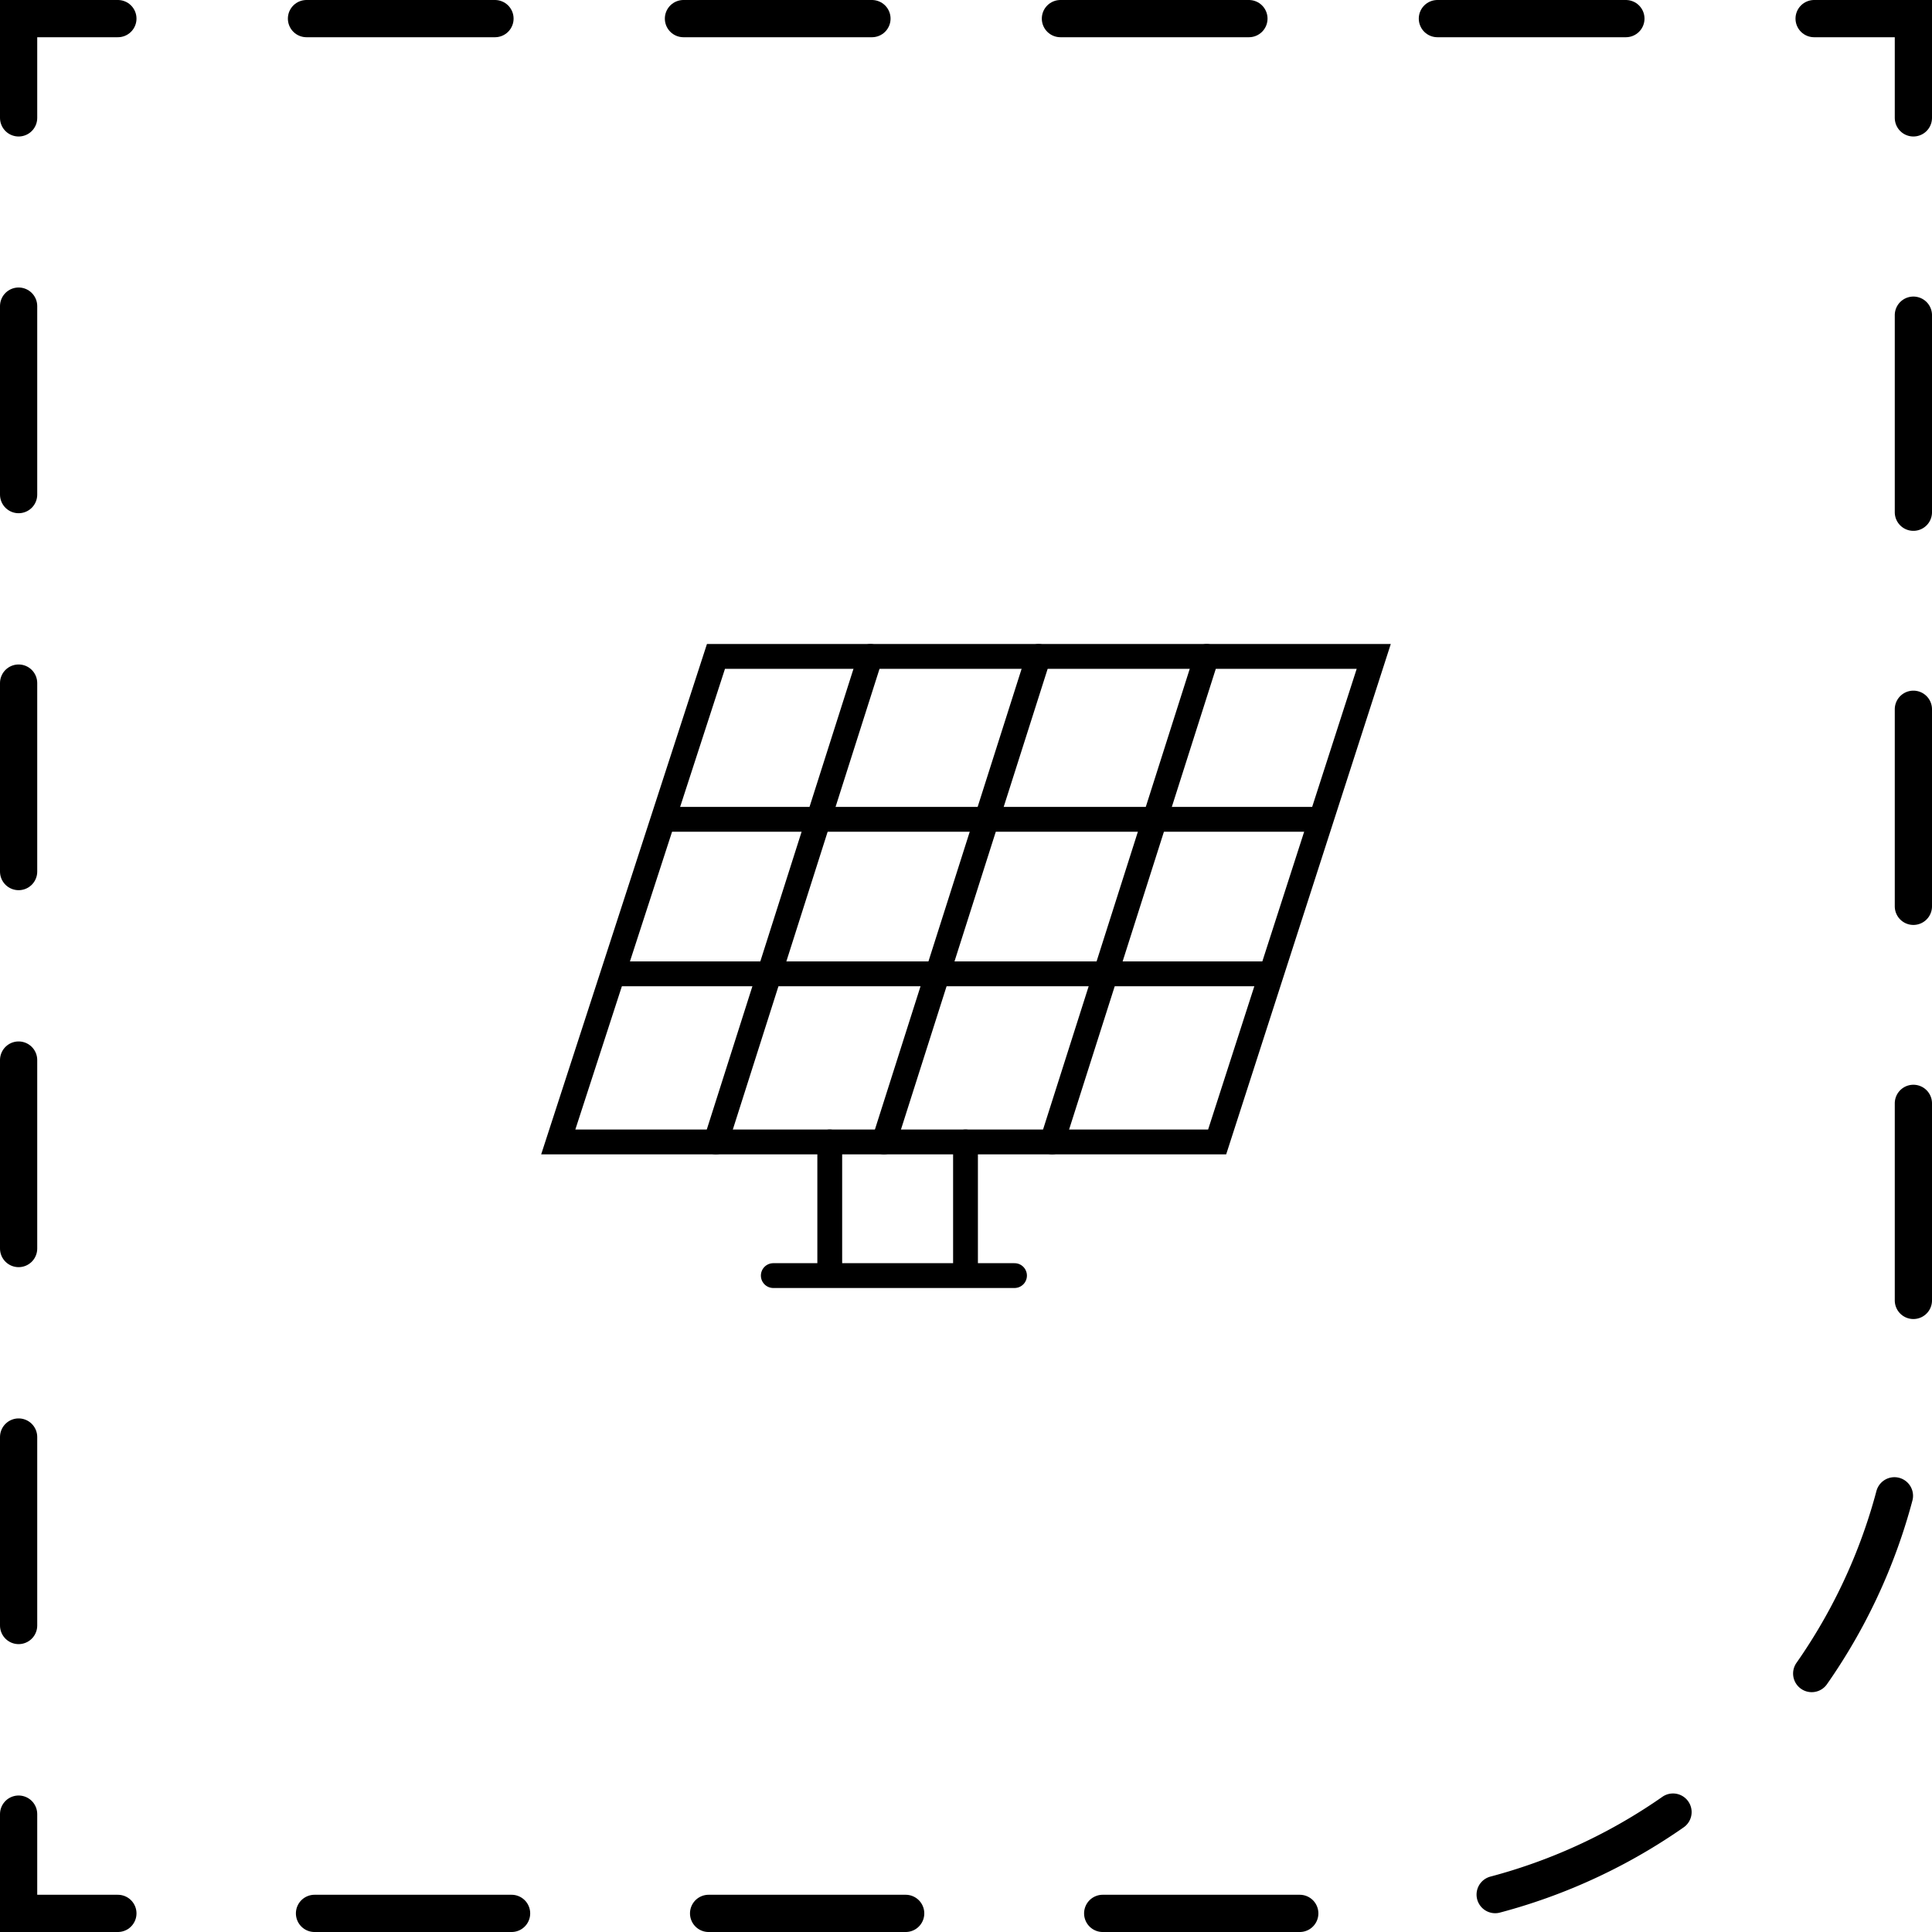 <svg xmlns="http://www.w3.org/2000/svg" viewBox="0 0 155.7 155.7"><defs><style>.cls-1,.cls-2,.cls-3,.cls-4{fill:none;stroke:#000;stroke-linecap:round;}.cls-1{stroke-miterlimit:10;stroke-width:2px;}.cls-2,.cls-3,.cls-4{stroke-miterlimit:20;stroke-width:3px;}.cls-3{stroke-dasharray:15.19 15.19;}.cls-4{stroke-dasharray:15.88 15.88;}</style></defs><g id="Vrstva_2" data-name="Vrstva 2"><g id="svg288"><g id="g115"><polygon id="polygon108" class="cls-1" points="57.7 52.9 70.15 52.9 110.71 52.9 98.09 92.03 44.99 92.03 57.7 52.9"></polygon><line id="line108" class="cls-1" x1="57.69" y1="92.03" x2="70.15" y2="52.9"></line><line id="line109" class="cls-1" x1="83.7" y1="52.9" x2="71.24" y2="92.03"></line><line id="line110" class="cls-1" x1="97.25" y1="52.9" x2="84.79" y2="92.03"></line><line id="line111" class="cls-1" x1="53.91" y1="66.03" x2="106.25" y2="66.03"></line><line id="line112" class="cls-1" x1="49.62" y1="78.48" x2="102.04" y2="78.48"></line><line id="line113" class="cls-1" x1="66.87" y1="92.03" x2="66.87" y2="101.88"></line><line id="line114" class="cls-1" x1="77.81" y1="92.03" x2="77.81" y2="101.88"></line><line id="line115" class="cls-1" x1="62.32" y1="102.8" x2="81.76" y2="102.8"></line></g><polyline id="polyline14" class="cls-2" points="9.5 154.2 1.5 154.2 1.5 146.2"></polyline><line id="line14" class="cls-3" x1="1.5" y1="131" x2="1.5" y2="17.1"></line><polyline id="polyline15" class="cls-2" points="1.5 9.5 1.5 1.5 9.5 1.5"></polyline><line id="line15" class="cls-3" x1="24.7" y1="1.5" x2="138.6" y2="1.5"></line><polyline id="polyline16" class="cls-2" points="146.2 1.5 154.2 1.5 154.2 9.5"></polyline><path id="path16" class="cls-4" d="M154.2,25.4v83.5a45.32,45.32,0,0,1-45.3,45.3H17.5"></path></g></g></svg>